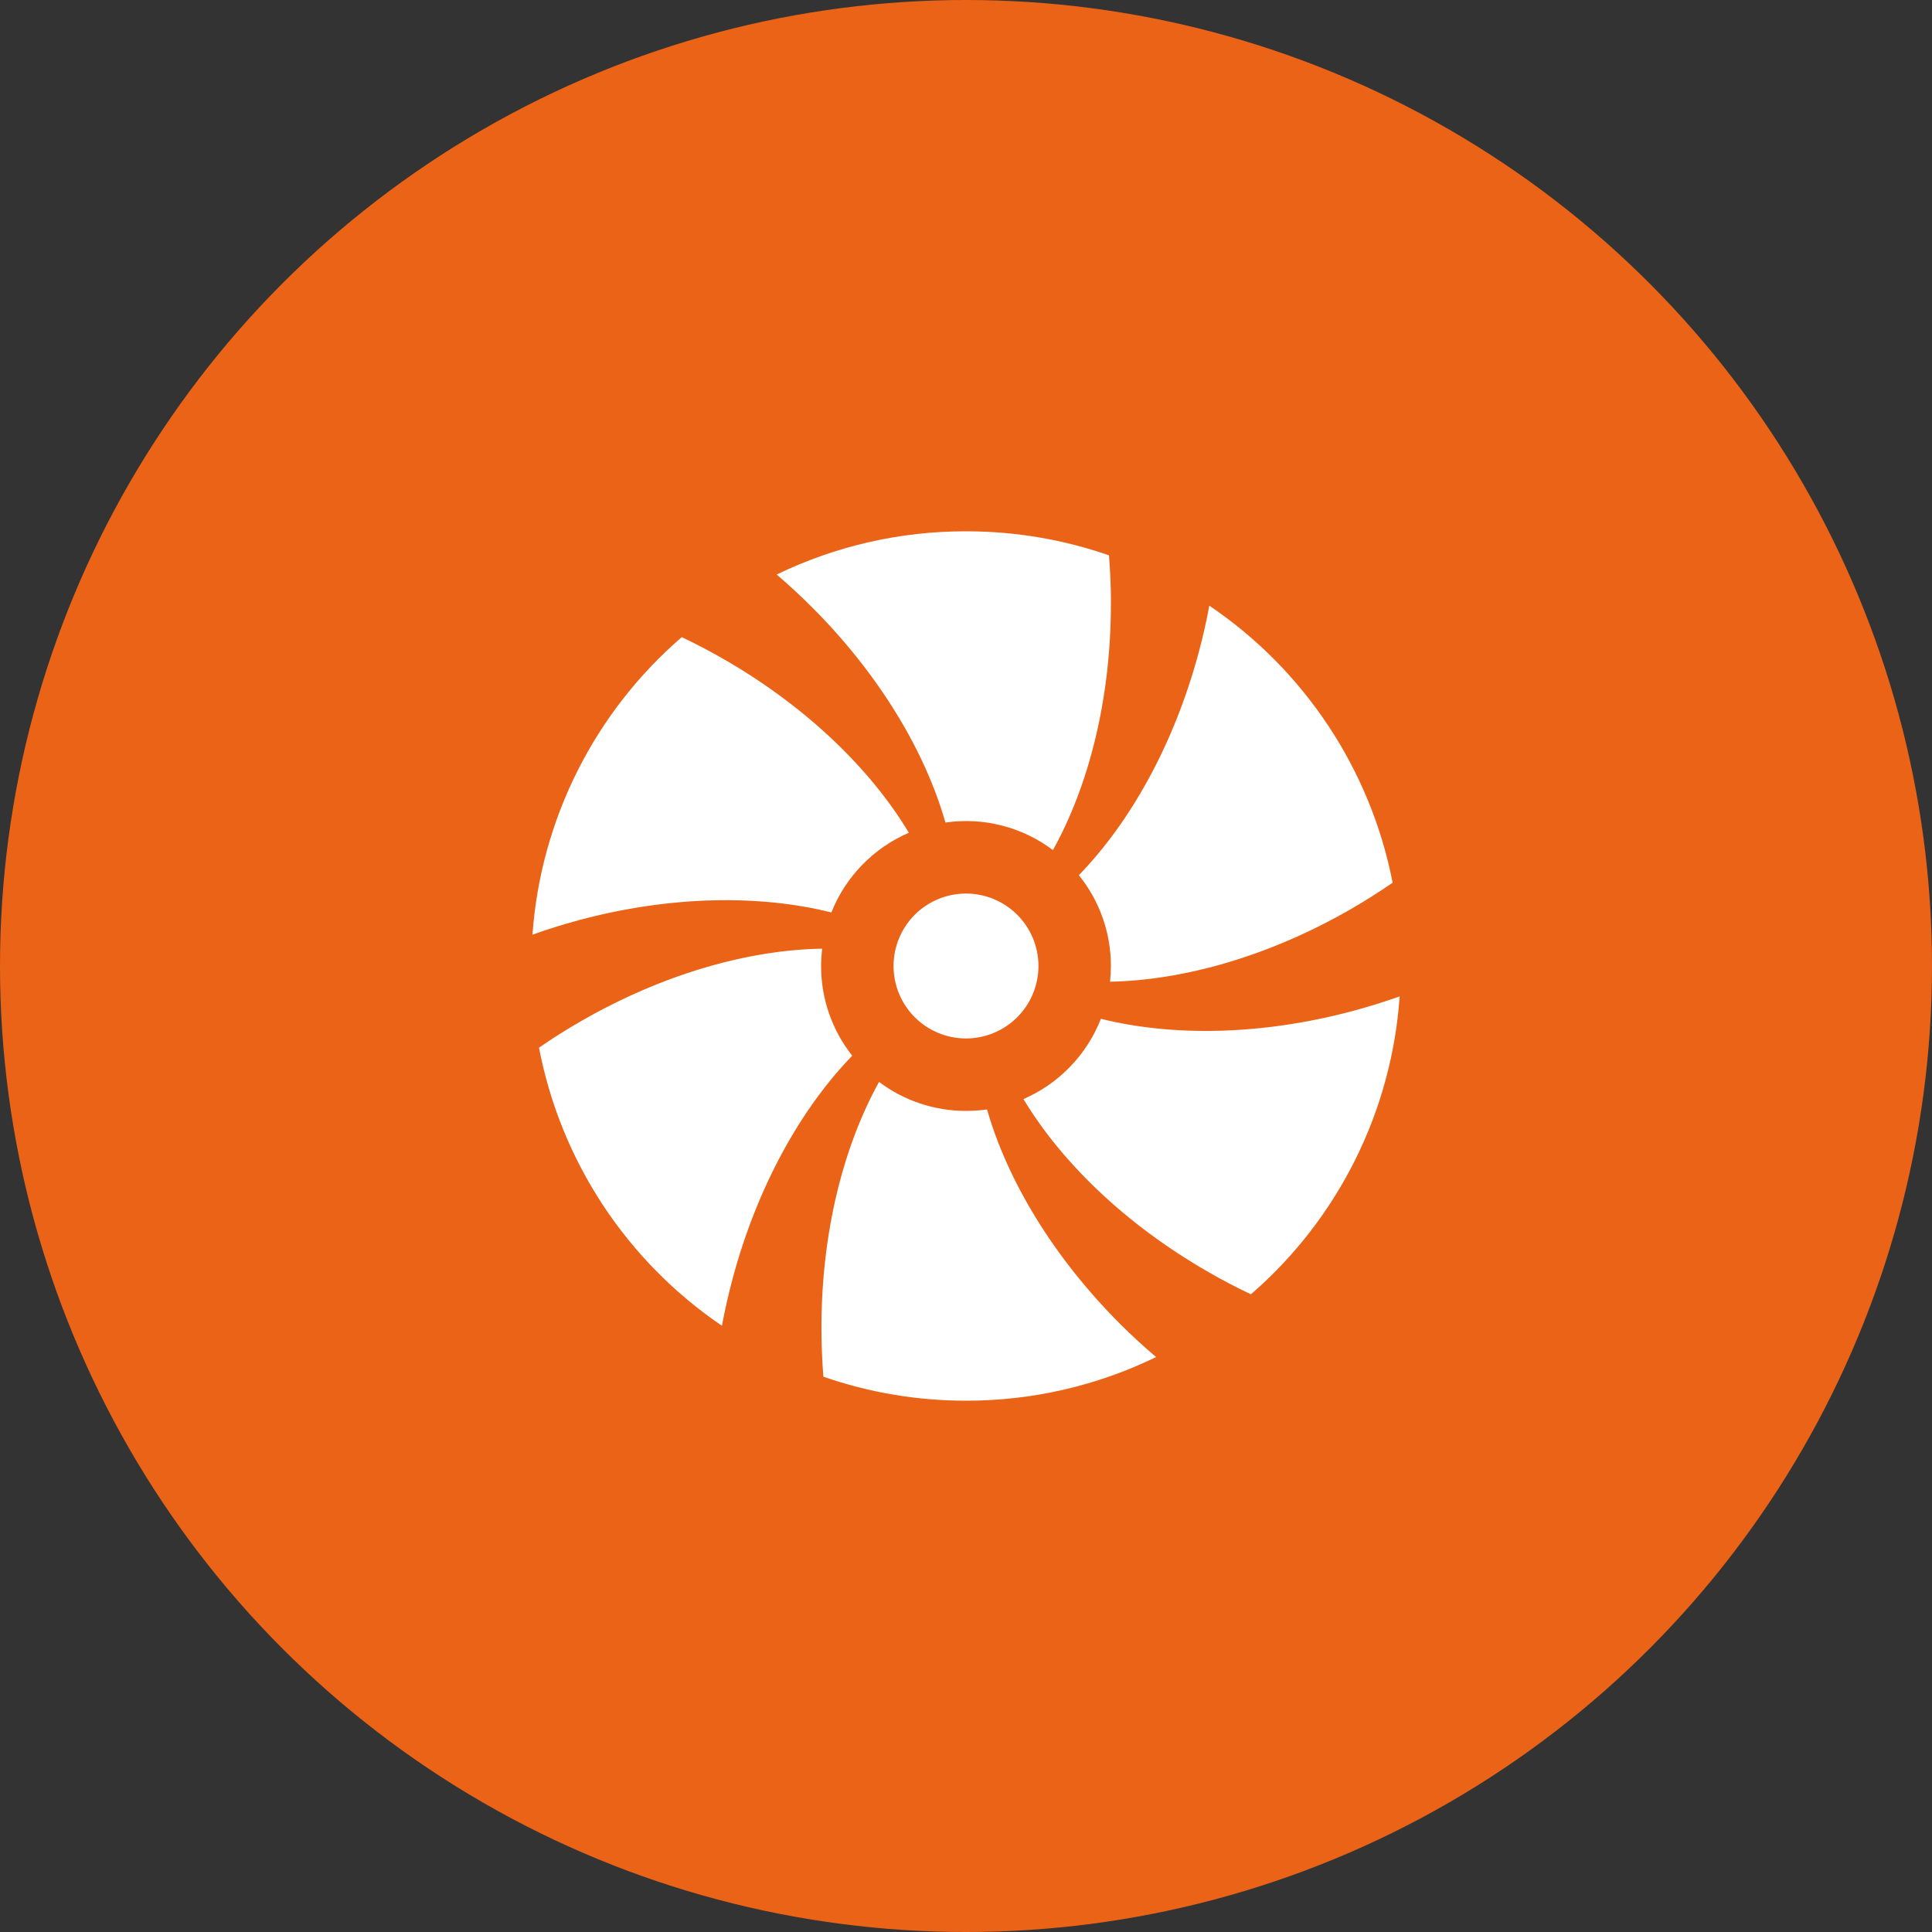 <?xml version="1.0" encoding="UTF-8"?> <svg xmlns="http://www.w3.org/2000/svg" width="100" height="100" viewBox="0 0 100 100" fill="none"><rect x="0" y="0" width="100" height="100" fill="#333333" stroke="none"/> <circle cx="50" cy="50" r="50" fill="#EB6317"></circle> <path d="M57.5 31.25C57.5 36.173 56.36 40.655 54.5 44C53.712 43.407 52.815 42.975 51.86 42.731C50.905 42.486 49.911 42.433 48.935 42.575C47.885 38.894 45.521 34.925 42.041 31.442C41.45 30.85 40.836 30.281 40.199 29.738C43.254 28.259 46.606 27.494 50 27.5C52.592 27.5 55.082 27.938 57.401 28.745C57.467 29.567 57.503 30.404 57.503 31.25H57.5ZM57.5 50C57.5 50.273 57.485 50.546 57.455 50.813C61.271 50.741 65.705 49.49 69.944 47.042C70.676 46.619 71.387 46.166 72.083 45.689C70.942 39.842 67.53 34.685 62.594 31.349C62.444 32.159 62.264 32.957 62.051 33.749C60.776 38.51 58.511 42.548 55.841 45.299C56.879 46.583 57.5 48.224 57.5 50ZM56.984 52.73C56.622 53.653 56.082 54.496 55.393 55.209C54.705 55.923 53.883 56.493 52.973 56.888C54.941 60.152 58.241 63.359 62.48 65.801C63.23 66.239 63.986 66.635 64.748 66.992C66.984 65.056 68.814 62.697 70.135 60.052C71.457 57.406 72.242 54.525 72.446 51.575C71.666 51.848 70.868 52.1 70.043 52.322C65.303 53.594 60.692 53.657 56.984 52.733V52.73ZM50 57.5C48.377 57.502 46.797 56.976 45.5 56C43.649 59.339 42.518 63.806 42.518 68.717C42.518 69.578 42.554 70.43 42.617 71.258C44.991 72.082 47.487 72.502 50 72.5C53.409 72.505 56.775 71.733 59.84 70.241C59.195 69.694 58.573 69.122 57.974 68.525C54.506 65.051 52.142 61.097 51.089 57.425C50.728 57.475 50.364 57.5 50 57.5ZM42.5 50C42.5 49.7 42.521 49.4 42.554 49.103C38.729 49.166 34.286 50.42 30.029 52.88C29.3 53.3 28.589 53.75 27.899 54.227C29.022 60.091 32.427 65.268 37.367 68.621C37.52 67.799 37.706 66.983 37.922 66.173C39.197 61.424 41.447 57.392 44.111 54.644C43.065 53.323 42.497 51.686 42.5 50ZM29.951 47.63C34.703 46.355 39.317 46.298 43.031 47.228C43.769 45.376 45.212 43.893 47.042 43.103C45.077 39.827 41.771 36.605 37.514 34.148C36.788 33.728 36.044 33.338 35.288 32.978C33.049 34.91 31.214 37.265 29.888 39.908C28.561 42.551 27.77 45.43 27.56 48.38C28.331 48.101 29.126 47.855 29.948 47.633L29.951 47.63ZM50 53.75C50.995 53.75 51.948 53.355 52.652 52.652C53.355 51.948 53.75 50.995 53.75 50C53.75 49.005 53.355 48.052 52.652 47.348C51.948 46.645 50.995 46.25 50 46.25C49.005 46.25 48.052 46.645 47.348 47.348C46.645 48.052 46.25 49.005 46.25 50C46.25 50.995 46.645 51.948 47.348 52.652C48.052 53.355 49.005 53.75 50 53.75Z" fill="white"></path> </svg> 